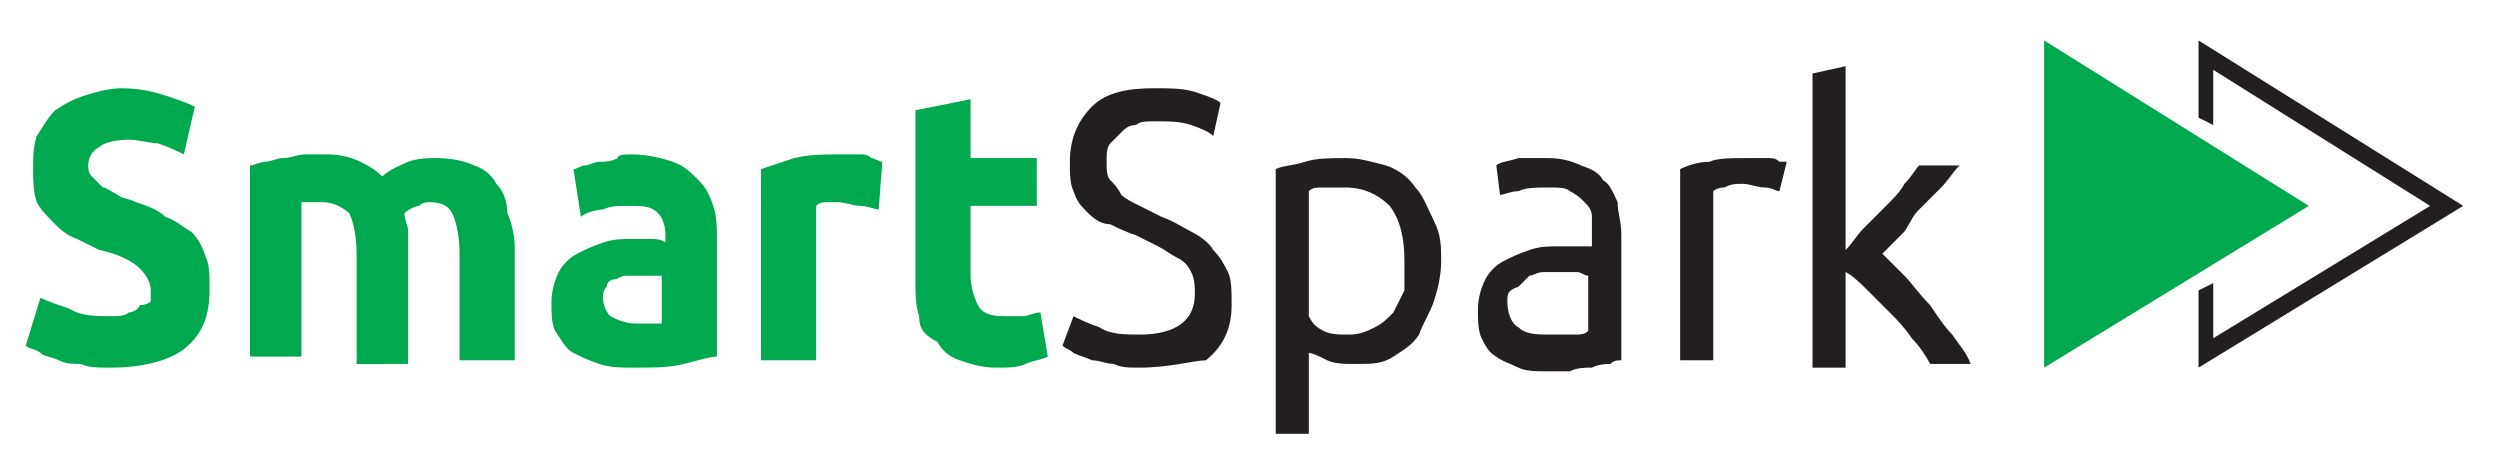 <?xml version="1.0" encoding="utf-8"?>
<!-- Generator: Adobe Illustrator 22.0.1, SVG Export Plug-In . SVG Version: 6.00 Build 0)  -->
<svg version="1.1" id="Layer_1" xmlns="http://www.w3.org/2000/svg" xmlns:xlink="http://www.w3.org/1999/xlink" x="0px" y="0px"
	 viewBox="0 0 68 12.3" style="enable-background:new 0 0 68 12.3;" xml:space="preserve">
<style type="text/css">
	.st0{fill:#00A84F;}
	.st1{fill:#231F20;}
	.st2{clip-path:url(#SVGID_2_);fill:#00A84F;}
	.st3{clip-path:url(#SVGID_2_);fill:#231F20;}
</style>
<g>
	<polygon class="st0" points="55.6,1.1 55.6,10 62.8,5.6 	"/>
	<polygon class="st1" points="59.8,1.1 59.8,3.2 60.2,3.4 60.2,1.9 66.1,5.6 60.2,9.2 60.2,7.7 59.8,7.9 59.8,10 67,5.6 	"/>
	<g>
		<defs>
			<rect id="SVGID_1_" x="0.7" y="1.1" width="66.3" height="10.7"/>
		</defs>
		<clipPath id="SVGID_2_">
			<use xlink:href="#SVGID_1_"  style="overflow:visible;"/>
		</clipPath>
		<path class="st2" d="M3,8.6c0.2,0,0.4,0,0.5-0.1c0.1,0,0.3-0.1,0.3-0.2C4,8.3,4.1,8.2,4.1,8.2c0-0.1,0-0.2,0-0.3
			c0-0.2-0.1-0.4-0.3-0.6C3.6,7.1,3.2,6.9,2.7,6.8C2.5,6.7,2.3,6.6,2.1,6.5C1.8,6.4,1.6,6.2,1.5,6.1C1.3,5.9,1.1,5.7,1,5.5
			C0.9,5.2,0.9,4.9,0.9,4.6C0.9,4.3,0.9,4,1,3.7C1.2,3.4,1.3,3.2,1.5,3C1.8,2.8,2,2.7,2.3,2.6c0.3-0.1,0.7-0.2,1-0.2
			c0.5,0,0.9,0.1,1.2,0.2s0.6,0.2,0.8,0.3L5,4.2C4.8,4.1,4.6,4,4.3,3.9C4.1,3.9,3.8,3.8,3.5,3.8C3.1,3.8,2.8,3.9,2.7,4
			C2.5,4.1,2.4,4.3,2.4,4.5c0,0.1,0,0.2,0.1,0.3C2.6,4.9,2.7,5,2.8,5.1C2.9,5.1,3,5.2,3.2,5.3c0.1,0.1,0.3,0.1,0.5,0.2
			C4,5.6,4.3,5.7,4.5,5.9C4.8,6,5,6.2,5.2,6.3C5.4,6.5,5.5,6.7,5.6,7c0.1,0.2,0.1,0.5,0.1,0.9c0,0.7-0.2,1.2-0.7,1.6
			C4.6,9.8,3.9,10,3,10c-0.3,0-0.6,0-0.8-0.1C2,9.9,1.8,9.9,1.6,9.8C1.4,9.7,1.2,9.7,1.1,9.6S0.8,9.5,0.7,9.4l0.4-1.3
			c0.2,0.1,0.5,0.2,0.8,0.3C2.2,8.6,2.6,8.6,3,8.6"/>
		<path class="st2" d="M9.7,6.9c0-0.5-0.1-0.9-0.2-1.1C9.4,5.7,9.1,5.5,8.8,5.5c-0.1,0-0.2,0-0.3,0c-0.1,0-0.2,0-0.3,0v4.2H6.8V4.5
			c0.1,0,0.3-0.1,0.4-0.1c0.2,0,0.3-0.1,0.5-0.1c0.2,0,0.4-0.1,0.6-0.1c0.2,0,0.4,0,0.6,0c0.4,0,0.7,0.1,0.9,0.2
			c0.2,0.1,0.4,0.2,0.6,0.4c0.2-0.2,0.5-0.3,0.7-0.4c0.3-0.1,0.5-0.1,0.8-0.1c0.4,0,0.8,0.1,1,0.2c0.3,0.1,0.5,0.3,0.6,0.5
			c0.2,0.2,0.3,0.5,0.3,0.8C13.9,6,14,6.4,14,6.7v3.1h-1.5V6.9c0-0.5-0.1-0.9-0.2-1.1c-0.1-0.2-0.3-0.3-0.6-0.3
			c-0.1,0-0.2,0-0.3,0.1c-0.1,0-0.3,0.1-0.4,0.2c0,0.2,0.1,0.3,0.1,0.5c0,0.2,0,0.4,0,0.6v3H9.7V6.9z"/>
		<path class="st2" d="M17.3,8.8c0.1,0,0.3,0,0.4,0c0.1,0,0.2,0,0.3,0V7.5c-0.1,0-0.1,0-0.3,0c-0.1,0-0.2,0-0.3,0
			c-0.1,0-0.3,0-0.4,0c-0.1,0-0.2,0.1-0.3,0.1c-0.1,0-0.2,0.1-0.2,0.2c-0.1,0.1-0.1,0.2-0.1,0.3c0,0.2,0.1,0.4,0.2,0.5
			C16.8,8.7,17,8.8,17.3,8.8 M17.2,4.2c0.4,0,0.8,0.1,1.1,0.2c0.3,0.1,0.5,0.3,0.7,0.5c0.2,0.2,0.3,0.4,0.4,0.7
			c0.1,0.3,0.1,0.6,0.1,0.9v3.2c-0.2,0-0.5,0.1-0.9,0.2c-0.4,0.1-0.8,0.1-1.4,0.1c-0.3,0-0.6,0-0.9-0.1c-0.3-0.1-0.5-0.2-0.7-0.3
			c-0.2-0.1-0.3-0.3-0.5-0.6C15,8.8,15,8.5,15,8.2c0-0.3,0.1-0.6,0.2-0.8c0.1-0.2,0.3-0.4,0.5-0.5c0.2-0.1,0.4-0.2,0.7-0.3
			s0.5-0.1,0.8-0.1c0.2,0,0.4,0,0.5,0c0.1,0,0.3,0,0.4,0.1V6.4c0-0.3-0.1-0.5-0.2-0.6c-0.2-0.2-0.4-0.2-0.8-0.2
			c-0.3,0-0.5,0-0.7,0.1c-0.2,0-0.5,0.1-0.6,0.2l-0.2-1.3c0.1,0,0.2-0.1,0.3-0.1c0.1,0,0.3-0.1,0.4-0.1c0.2,0,0.3,0,0.5-0.1
			C16.8,4.2,17,4.2,17.2,4.2"/>
		<path class="st2" d="M23.9,5.7c-0.1,0-0.3-0.1-0.5-0.1c-0.2,0-0.4-0.1-0.6-0.1c-0.1,0-0.2,0-0.3,0c-0.1,0-0.2,0-0.3,0.1v4.2h-1.5
			V4.6c0.3-0.1,0.6-0.2,0.9-0.3c0.4-0.1,0.8-0.1,1.2-0.1c0.1,0,0.2,0,0.3,0c0.1,0,0.2,0,0.3,0s0.2,0,0.3,0.1c0.1,0,0.2,0.1,0.3,0.1
			L23.9,5.7z"/>
		<path class="st2" d="M24.9,3l1.5-0.3v1.6h1.8v1.3h-1.8v1.9c0,0.3,0.1,0.6,0.2,0.8c0.1,0.2,0.3,0.3,0.7,0.3c0.2,0,0.3,0,0.5,0
			c0.2,0,0.3-0.1,0.5-0.1l0.2,1.2c-0.2,0.1-0.4,0.1-0.6,0.2c-0.2,0.1-0.5,0.1-0.8,0.1c-0.4,0-0.7-0.1-1-0.2
			c-0.3-0.1-0.5-0.3-0.6-0.5C25.1,9.1,25,8.9,25,8.6c-0.1-0.3-0.1-0.6-0.1-1V3z"/>
		<path class="st3" d="M31,9.1c1,0,1.5-0.4,1.5-1.1c0-0.2,0-0.4-0.1-0.6c-0.1-0.2-0.2-0.3-0.4-0.4c-0.2-0.1-0.3-0.2-0.5-0.3
			c-0.2-0.1-0.4-0.2-0.6-0.3c-0.3-0.1-0.5-0.2-0.7-0.3C30,6.1,29.8,6,29.6,5.8c-0.2-0.2-0.3-0.3-0.4-0.6c-0.1-0.2-0.1-0.5-0.1-0.8
			c0-0.6,0.2-1.1,0.6-1.5c0.4-0.4,1-0.5,1.7-0.5c0.4,0,0.8,0,1.1,0.1c0.3,0.1,0.6,0.2,0.7,0.3L33,3.7c-0.1-0.1-0.3-0.2-0.6-0.3
			c-0.3-0.1-0.6-0.1-1-0.1c-0.2,0-0.4,0-0.5,0.1c-0.2,0-0.3,0.1-0.4,0.2c-0.1,0.1-0.2,0.2-0.3,0.3c-0.1,0.1-0.1,0.3-0.1,0.5
			c0,0.2,0,0.4,0.1,0.5c0.1,0.1,0.2,0.2,0.3,0.4c0.1,0.1,0.3,0.2,0.5,0.3c0.2,0.1,0.4,0.2,0.6,0.3c0.3,0.1,0.6,0.3,0.8,0.4
			c0.2,0.1,0.5,0.3,0.6,0.5c0.2,0.2,0.3,0.4,0.4,0.6c0.1,0.2,0.1,0.5,0.1,0.9c0,0.6-0.2,1.1-0.7,1.5C32.5,9.8,31.8,10,31,10
			c-0.3,0-0.5,0-0.7-0.1c-0.2,0-0.4-0.1-0.6-0.1c-0.2-0.1-0.3-0.1-0.5-0.2c-0.1-0.1-0.2-0.1-0.3-0.2l0.3-0.8
			c0.2,0.1,0.4,0.2,0.7,0.3C30.2,9.1,30.6,9.1,31,9.1"/>
		<path class="st3" d="M38.2,7.1c0-0.6-0.1-1.1-0.4-1.5c-0.3-0.3-0.7-0.5-1.2-0.5c-0.3,0-0.5,0-0.6,0c-0.2,0-0.3,0-0.4,0.1v3.4
			C35.7,8.8,35.8,8.9,36,9c0.2,0.1,0.4,0.1,0.7,0.1c0.3,0,0.5-0.1,0.7-0.2c0.2-0.1,0.3-0.2,0.5-0.4c0.1-0.2,0.2-0.4,0.3-0.6
			C38.2,7.7,38.2,7.4,38.2,7.1 M39.2,7.1c0,0.4-0.1,0.8-0.2,1.1c-0.1,0.3-0.3,0.6-0.4,0.9c-0.2,0.3-0.4,0.4-0.7,0.6s-0.6,0.2-1,0.2
			c-0.3,0-0.6,0-0.8-0.1c-0.2-0.1-0.4-0.2-0.5-0.2v2.2h-0.9V4.6c0.2-0.1,0.5-0.1,0.8-0.2c0.3-0.1,0.7-0.1,1.1-0.1
			c0.4,0,0.7,0.1,1.1,0.2c0.3,0.1,0.6,0.3,0.8,0.6C38.7,5.3,38.8,5.6,39,6S39.2,6.7,39.2,7.1"/>
		<path class="st3" d="M42.2,9.1c0.2,0,0.4,0,0.6,0c0.2,0,0.3,0,0.4-0.1V7.5c-0.1,0-0.2-0.1-0.3-0.1c-0.1,0-0.3,0-0.5,0
			c-0.1,0-0.3,0-0.4,0c-0.2,0-0.3,0.1-0.4,0.1c-0.1,0.1-0.2,0.2-0.3,0.3C41,7.9,41,8,41,8.2c0,0.3,0.1,0.6,0.3,0.7
			C41.5,9.1,41.8,9.1,42.2,9.1 M42.1,4.3c0.4,0,0.7,0.1,0.9,0.2c0.3,0.1,0.5,0.2,0.6,0.4C43.8,5,43.9,5.3,44,5.5
			C44,5.8,44.1,6,44.1,6.4v3.4c-0.1,0-0.2,0-0.3,0.1c-0.1,0-0.3,0-0.5,0.1c-0.2,0-0.4,0-0.6,0.1c-0.2,0-0.4,0-0.6,0
			c-0.3,0-0.6,0-0.8-0.1c-0.2-0.1-0.5-0.2-0.6-0.3c-0.2-0.1-0.3-0.3-0.4-0.5c-0.1-0.2-0.1-0.5-0.1-0.8c0-0.3,0.1-0.6,0.2-0.8
			c0.1-0.2,0.3-0.4,0.5-0.5c0.2-0.1,0.4-0.2,0.7-0.3c0.3-0.1,0.5-0.1,0.8-0.1c0.1,0,0.2,0,0.3,0c0.1,0,0.2,0,0.3,0
			c0.1,0,0.2,0,0.2,0c0.1,0,0.1,0,0.1,0V6.4c0-0.2,0-0.3,0-0.5c0-0.2-0.1-0.3-0.2-0.4c-0.1-0.1-0.2-0.2-0.4-0.3
			c-0.1-0.1-0.3-0.1-0.6-0.1c-0.3,0-0.6,0-0.8,0.1c-0.2,0-0.4,0.1-0.5,0.1l-0.1-0.8c0.1-0.1,0.3-0.1,0.6-0.2
			C41.5,4.3,41.8,4.3,42.1,4.3"/>
		<path class="st3" d="M47.5,4.3c0.1,0,0.2,0,0.3,0c0.1,0,0.2,0,0.3,0c0.1,0,0.2,0,0.3,0.1c0.1,0,0.1,0,0.2,0l-0.2,0.8
			c-0.1,0-0.2-0.1-0.4-0.1c-0.2,0-0.4-0.1-0.6-0.1c-0.2,0-0.3,0-0.5,0.1c-0.2,0-0.3,0.1-0.3,0.1v4.6h-0.9V4.6
			c0.2-0.1,0.5-0.2,0.8-0.2C46.7,4.3,47.1,4.3,47.5,4.3"/>
		<path class="st3" d="M51.2,6.9c0.2,0.2,0.4,0.4,0.6,0.6c0.2,0.2,0.4,0.5,0.7,0.8c0.2,0.3,0.4,0.6,0.6,0.8c0.2,0.3,0.4,0.5,0.5,0.8
			h-1.1c-0.1-0.2-0.3-0.5-0.5-0.7c-0.2-0.3-0.4-0.5-0.6-0.7c-0.2-0.2-0.4-0.4-0.6-0.6c-0.2-0.2-0.4-0.4-0.6-0.5v2.6h-0.9v-8l0.9-0.2
			v5c0.2-0.2,0.3-0.4,0.5-0.6c0.2-0.2,0.4-0.4,0.6-0.6c0.2-0.2,0.4-0.4,0.5-0.6c0.2-0.2,0.3-0.4,0.4-0.5h1.1
			c-0.2,0.2-0.3,0.4-0.5,0.6c-0.2,0.2-0.4,0.4-0.6,0.6S52,6,51.8,6.3C51.6,6.5,51.4,6.7,51.2,6.9"/>
	</g>
</g>
</svg>
